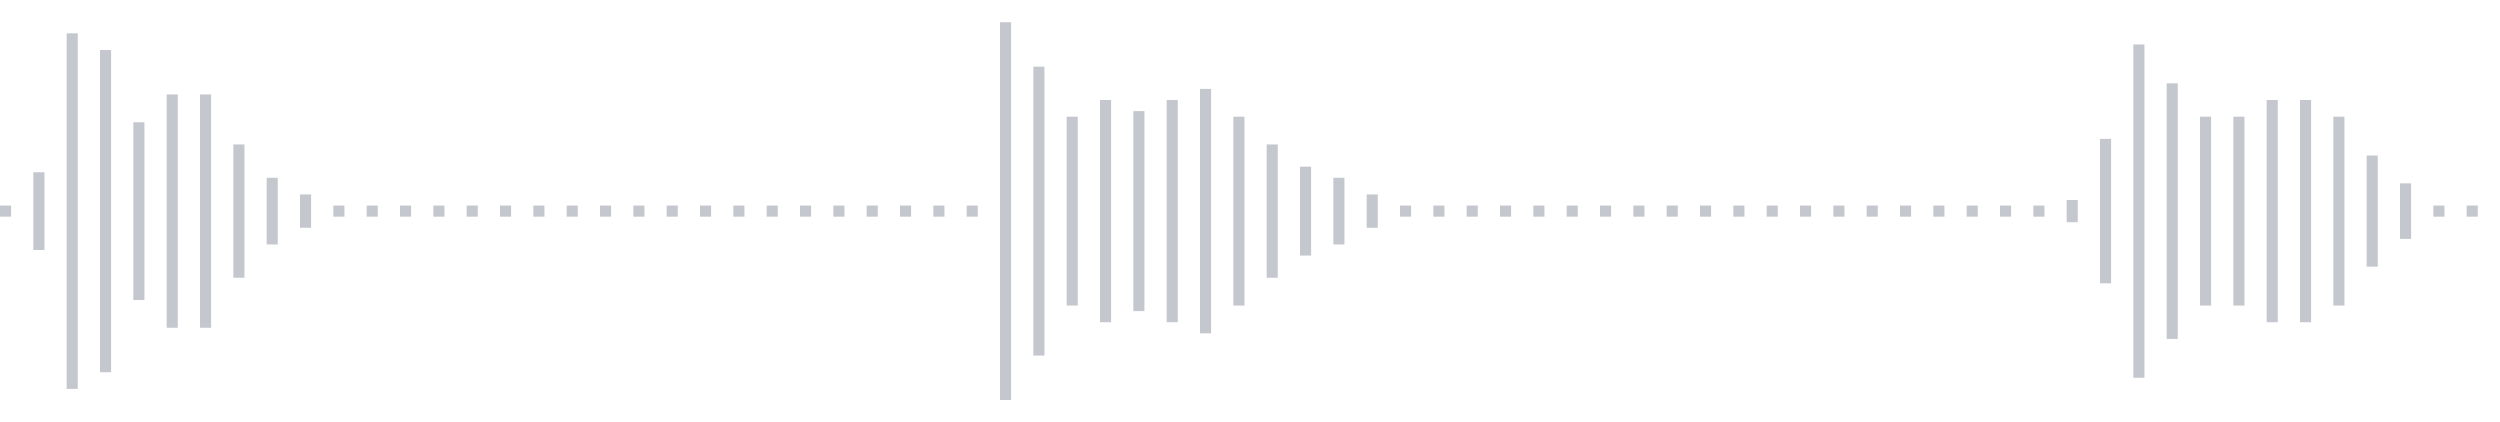<svg xmlns="http://www.w3.org/2000/svg" xmlns:xlink="http://www.w3/org/1999/xlink" viewBox="0 0 225 38" preserveAspectRatio="none" width="100%" height="100%" fill="#C4C8CE"><g id="waveform-b9d84554-de97-4bb1-870e-ef33284dddd8"><rect x="0" y="18.5" width="1" height="1"/><rect x="3" y="15.5" width="1" height="7"/><rect x="6" y="3.0" width="1" height="32"/><rect x="9" y="4.5" width="1" height="29"/><rect x="12" y="11.0" width="1" height="16"/><rect x="15" y="8.5" width="1" height="21"/><rect x="18" y="8.5" width="1" height="21"/><rect x="21" y="13.0" width="1" height="12"/><rect x="24" y="16.0" width="1" height="6"/><rect x="27" y="17.5" width="1" height="3"/><rect x="30" y="18.5" width="1" height="1"/><rect x="33" y="18.5" width="1" height="1"/><rect x="36" y="18.5" width="1" height="1"/><rect x="39" y="18.5" width="1" height="1"/><rect x="42" y="18.5" width="1" height="1"/><rect x="45" y="18.5" width="1" height="1"/><rect x="48" y="18.5" width="1" height="1"/><rect x="51" y="18.5" width="1" height="1"/><rect x="54" y="18.5" width="1" height="1"/><rect x="57" y="18.5" width="1" height="1"/><rect x="60" y="18.5" width="1" height="1"/><rect x="63" y="18.5" width="1" height="1"/><rect x="66" y="18.5" width="1" height="1"/><rect x="69" y="18.5" width="1" height="1"/><rect x="72" y="18.5" width="1" height="1"/><rect x="75" y="18.5" width="1" height="1"/><rect x="78" y="18.5" width="1" height="1"/><rect x="81" y="18.5" width="1" height="1"/><rect x="84" y="18.5" width="1" height="1"/><rect x="87" y="18.5" width="1" height="1"/><rect x="90" y="2.0" width="1" height="34"/><rect x="93" y="6.0" width="1" height="26"/><rect x="96" y="10.5" width="1" height="17"/><rect x="99" y="9.0" width="1" height="20"/><rect x="102" y="10.0" width="1" height="18"/><rect x="105" y="9.0" width="1" height="20"/><rect x="108" y="8.0" width="1" height="22"/><rect x="111" y="10.5" width="1" height="17"/><rect x="114" y="13.0" width="1" height="12"/><rect x="117" y="15.0" width="1" height="8"/><rect x="120" y="16.0" width="1" height="6"/><rect x="123" y="17.5" width="1" height="3"/><rect x="126" y="18.5" width="1" height="1"/><rect x="129" y="18.5" width="1" height="1"/><rect x="132" y="18.5" width="1" height="1"/><rect x="135" y="18.5" width="1" height="1"/><rect x="138" y="18.5" width="1" height="1"/><rect x="141" y="18.5" width="1" height="1"/><rect x="144" y="18.5" width="1" height="1"/><rect x="147" y="18.5" width="1" height="1"/><rect x="150" y="18.5" width="1" height="1"/><rect x="153" y="18.5" width="1" height="1"/><rect x="156" y="18.5" width="1" height="1"/><rect x="159" y="18.5" width="1" height="1"/><rect x="162" y="18.5" width="1" height="1"/><rect x="165" y="18.5" width="1" height="1"/><rect x="168" y="18.5" width="1" height="1"/><rect x="171" y="18.5" width="1" height="1"/><rect x="174" y="18.5" width="1" height="1"/><rect x="177" y="18.5" width="1" height="1"/><rect x="180" y="18.5" width="1" height="1"/><rect x="183" y="18.5" width="1" height="1"/><rect x="186" y="18.0" width="1" height="2"/><rect x="189" y="12.5" width="1" height="13"/><rect x="192" y="4.0" width="1" height="30"/><rect x="195" y="7.5" width="1" height="23"/><rect x="198" y="10.5" width="1" height="17"/><rect x="201" y="10.5" width="1" height="17"/><rect x="204" y="9.0" width="1" height="20"/><rect x="207" y="9.0" width="1" height="20"/><rect x="210" y="10.5" width="1" height="17"/><rect x="213" y="14.0" width="1" height="10"/><rect x="216" y="16.5" width="1" height="5"/><rect x="219" y="18.5" width="1" height="1"/><rect x="222" y="18.5" width="1" height="1"/></g></svg>
